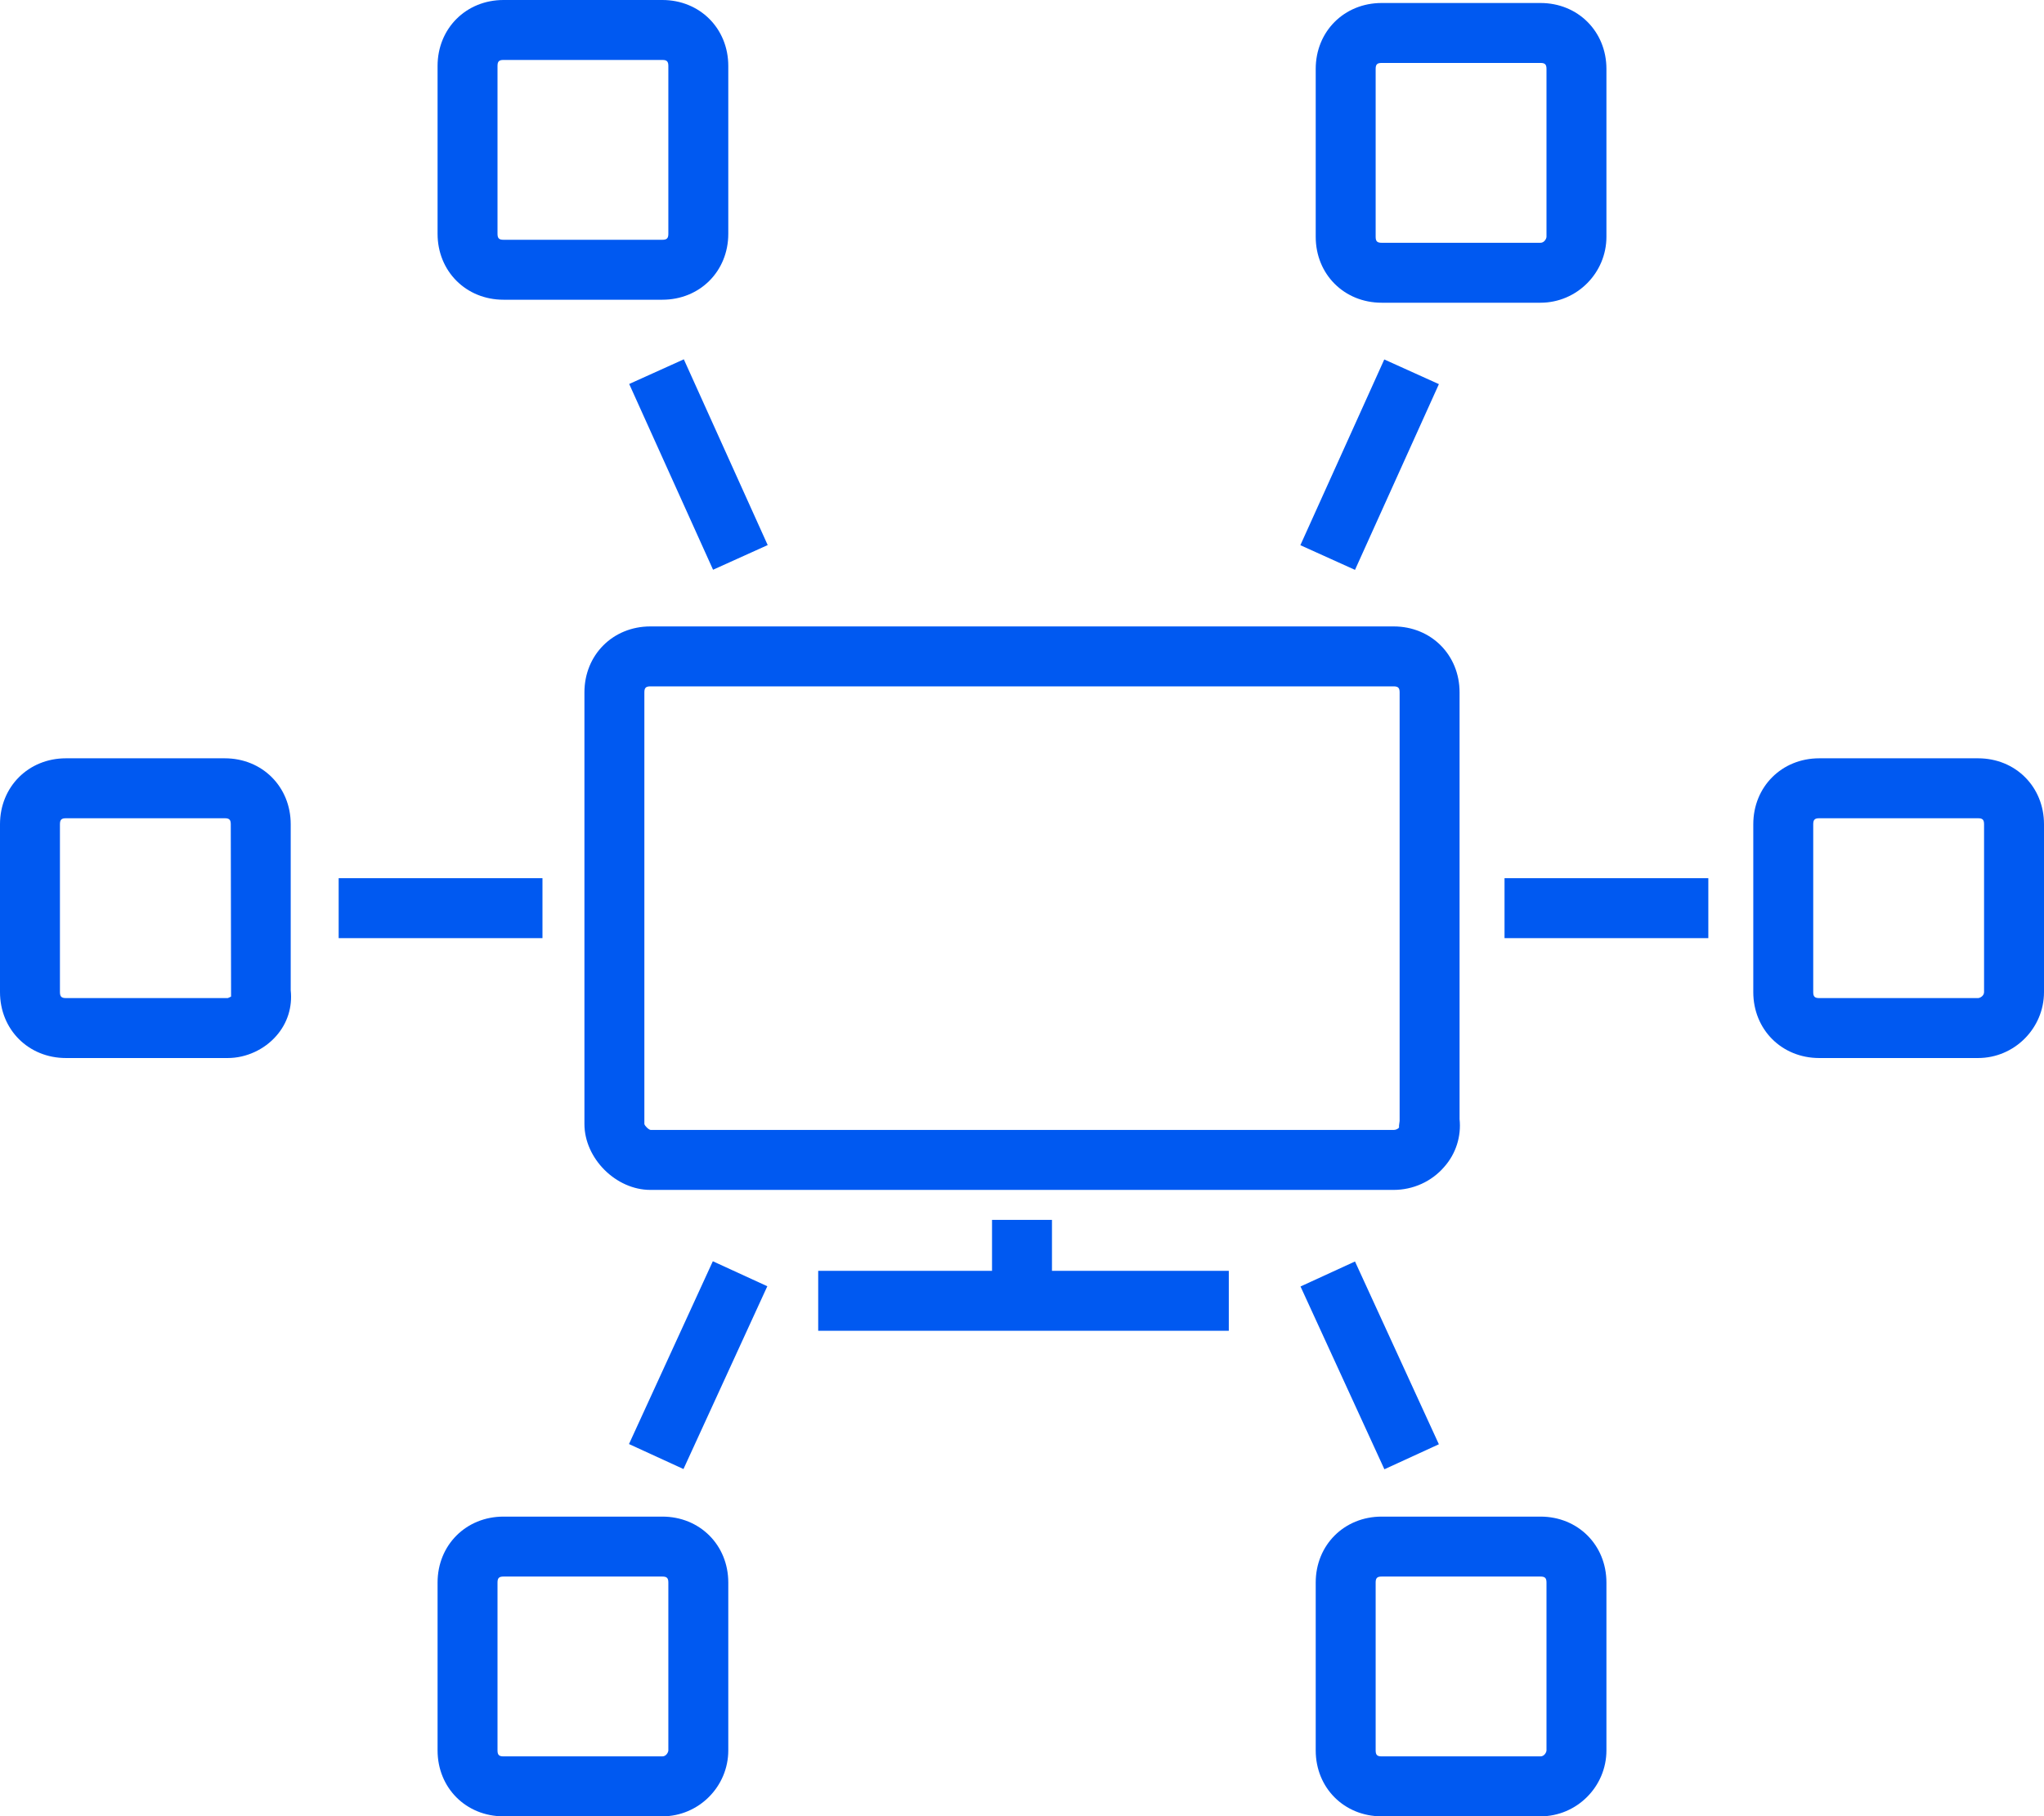 <svg xmlns="http://www.w3.org/2000/svg" id="Layer_2" data-name="Layer 2" viewBox="0 0 68.2 60.6"><defs><style> .cls-1 { fill: #0059f1; stroke-width: 0px; } </style></defs><g id="Text"><g><g><path class="cls-1" d="M46.5,39.7h-24.8c-1.15,0-2.2-1.05-2.2-2.2v-14.4c0-1.25.95-2.2,2.2-2.2h24.8c1.25,0,2.2.95,2.2,2.2v14.24c.06.57-.12,1.15-.51,1.59-.42.49-1.04.77-1.69.77ZM21.7,22.9c-.15,0-.2.05-.2.2v14.4c.01.06.14.19.21.2h24.79c.08,0,.15-.04.18-.08v-.07s.02-.15.02-.15v-14.3c0-.15-.05-.2-.2-.2h-24.8Z"></path><rect class="cls-1" x="27.3" y="42.4" width="13.7" height="2"></rect></g><path class="cls-1" d="M51.4,10.1h-5.3c-1.25,0-2.2-.95-2.2-2.2V2.3c0-1.25.95-2.2,2.2-2.2h5.3c1.25,0,2.2.95,2.2,2.2v5.6c0,1.21-.99,2.2-2.2,2.2ZM46.1,2.1c-.15,0-.2.05-.2.2v5.6c0,.15.05.2.2.2h5.3c.13,0,.2-.14.2-.2V2.3c0-.15-.05-.2-.2-.2h-5.3Z"></path><path class="cls-1" d="M66,35.3h-5.3c-1.25,0-2.2-.95-2.2-2.2v-5.6c0-1.25.95-2.2,2.2-2.2h5.3c1.25,0,2.2.95,2.2,2.2v5.6c0,1.21-.99,2.2-2.2,2.2ZM60.7,27.3c-.15,0-.2.05-.2.2v5.6c0,.15.05.2.2.2h5.3c.06,0,.2-.07.2-.2v-5.6c0-.15-.05-.2-.2-.2h-5.3Z"></path><path class="cls-1" d="M51.4,60.6h-5.3c-1.25,0-2.2-.95-2.2-2.2v-5.6c0-1.25.95-2.2,2.2-2.2h5.3c1.25,0,2.2.95,2.2,2.2v5.6c0,1.21-.99,2.2-2.2,2.2ZM46.1,52.6c-.15,0-.2.05-.2.2v5.6c0,.15.05.2.2.2h5.3c.13,0,.2-.14.2-.2v-5.6c0-.15-.05-.2-.2-.2h-5.3Z"></path><path class="cls-1" d="M22.1,60.6h-5.3c-1.25,0-2.2-.95-2.2-2.2v-5.6c0-1.25.95-2.2,2.2-2.2h5.3c1.25,0,2.2.95,2.2,2.2v5.6c0,1.21-.99,2.2-2.2,2.2ZM16.8,52.6c-.15,0-.2.05-.2.2v5.6c0,.15.05.2.2.2h5.3c.13,0,.2-.14.2-.2v-5.6c0-.15-.05-.2-.2-.2h-5.3Z"></path><path class="cls-1" d="M7.6,35.3H2.2c-1.25,0-2.2-.95-2.2-2.2v-5.6c0-1.25.95-2.2,2.2-2.2h5.3c1.25,0,2.2.95,2.2,2.2v5.54c.06.56-.11,1.1-.48,1.52-.4.46-1.01.74-1.62.74ZM2.2,27.3c-.15,0-.2.05-.2.2v5.6c0,.15.05.2.2.2h5.4s.1-.04.11-.05v-.15s-.01-5.6-.01-5.6c0-.15-.05-.2-.2-.2H2.2Z"></path><path class="cls-1" d="M22.1,10h-5.3c-1.25,0-2.2-.95-2.2-2.2V2.2c0-1.25.95-2.2,2.2-2.2h5.3c1.25,0,2.2.95,2.2,2.2v5.6c0,1.25-.95,2.2-2.2,2.2ZM16.8,2c-.15,0-.2.05-.2.2v5.6c0,.15.05.2.2.2h5.3c.15,0,.2-.05.2-.2V2.2c0-.15-.05-.2-.2-.2h-5.3Z"></path><rect class="cls-1" x="11.3" y="29.3" width="6.8" height="2"></rect><rect class="cls-1" x="50.2" y="29.3" width="6.8" height="2"></rect><rect class="cls-1" x="42.3" y="14.5" width="6.8" height="2" transform="translate(12.76 50.77) rotate(-65.69)"></rect><rect class="cls-1" x="44.7" y="42.19" width="2" height="6.71" transform="translate(-14.83 23.22) rotate(-24.65)"></rect><rect class="cls-1" x="22.3" y="12.1" width="2" height="6.8" transform="translate(-4.31 10.96) rotate(-24.3)"></rect><rect class="cls-1" x="19.94" y="44.55" width="6.71" height="2" transform="translate(-27.82 47.73) rotate(-65.36)"></rect><rect class="cls-1" x="33.1" y="40.7" width="2" height="2.7"></rect></g></g></svg>